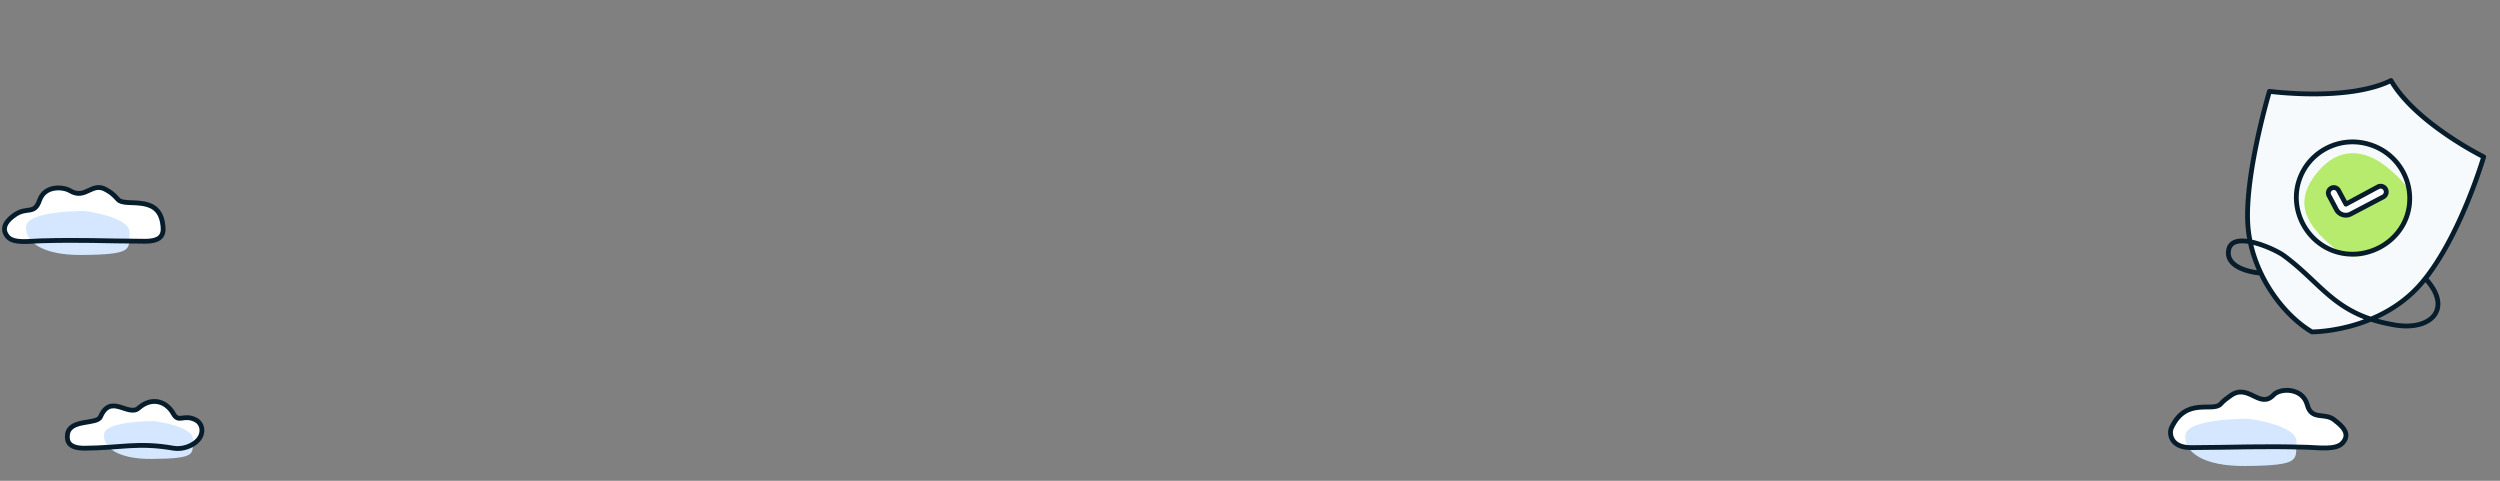 <?xml version="1.0" encoding="UTF-8"?> <svg xmlns="http://www.w3.org/2000/svg" width="1040" height="200" fill="none"><rect width="100%" height="100%" fill="#808080" stroke="none"/><path d="M944.096 37.995s32.578 4.39 50.566-4.495c10.338 17.797 38.558 31.743 38.558 31.743s-9.83 33.658-25.78 52.448c-17.449 20.55-45.676 20.377-45.676 20.377-11.894-6.982-24.386-23.591-26.472-42.435-2.288-20.654 8.804-57.637 8.804-57.637z" fill="#F7FAFC"></path><path d="M970.493 102.738c10.253 8.583 19.382 2.293 27.841-7.813 8.456-10.105 5.566-16.284-4.69-24.866-10.254-8.583-20.947-8.743-29.406 1.362-11.104 13.265-3.998 22.735 6.255 31.317z" fill="#B7EB6E"></path><path d="M991.426 81.909a2.354 2.354 0 10-2.214-4.157l-13.305 7.173-3.064-5.7a2.261 2.261 0 00-3.988 2.132l3.093 5.816a4.423 4.423 0 005.964 1.84l13.514-7.104z" fill="#fff"></path><path d="M940.511 113.577c-1.51.021-13.816-1.358-13.505-8.622.426-9.972 19.13-1.51 22.985 1.315 16.303 11.945 21.317 24.865 46.517 28.962 14.872 2.418 23.962-6.878 12.522-19.279M994.662 33.5c-17.988 8.885-50.566 4.495-50.566 4.495s-11.092 36.984-8.804 57.638c2.086 18.844 14.578 35.453 26.472 42.435 0 0 28.227.173 45.676-20.377 15.95-18.79 25.78-52.448 25.78-52.448S1005 51.297 994.662 33.5zm-8.987 26.596c-12.416-3.845-25.57 3.031-29.388 15.36-3.779 12.198 3.393 25.555 15.567 29.277 12.173 3.721 25.798-3.211 29.596-15.47 3.73-12.355-3.331-25.411-15.775-29.167zm-9.768 24.83l13.305-7.174a2.355 2.355 0 013.197.967v0a2.354 2.354 0 01-.983 3.19l-13.514 7.103a4.423 4.423 0 01-5.964-1.839l-3.093-5.816a2.261 2.261 0 01.935-3.057v0a2.261 2.261 0 013.053.925l3.064 5.7z" stroke="#071D2B" stroke-width="2" stroke-linecap="round" stroke-linejoin="round"></path><path d="M911.488 186.207c-8.663.035-9.191-6.002-8.19-8.179 5.996-13.033 17.157-6.463 20.422-9.921 1.674-1.772 2.202-2.051 4.136-3.471 7.494-5.506 12.138 5.812 17.959-.373 2.729-2.899 12.058-3.133 14.012 4.15 1.767 6.583 7.153 3.116 11.068 6.144 3.198 2.474 7.151 5.676 3.693 9.629-2.756 3.152-9.887 2.005-15.069 1.862-19.739-.546-28.331.08-48.031.159z" fill="#fff"></path><path d="M909.111 181.101c.54-7.155 26.173-6.895 26.173-6.895s20.603 2.592 20.063 9.747c-.54 7.154 2.629 9.746-21.545 9.897-16.958.106-25.231-5.594-24.691-12.749z" fill="#D4E7FF"></path><path d="M911.488 186.207c-8.663.035-9.191-6.002-8.19-8.179 5.996-13.033 17.157-6.463 20.422-9.921 1.674-1.772 2.202-2.051 4.136-3.471 7.494-5.506 12.138 5.812 17.959-.373 2.729-2.899 12.058-3.133 14.012 4.15 1.767 6.583 7.153 3.116 11.068 6.144 3.198 2.474 7.151 5.676 3.693 9.629-2.756 3.152-9.887 2.005-15.069 1.862-19.739-.546-28.331.08-48.031.159z" stroke="#071D2B" stroke-width="2" stroke-miterlimit="10" stroke-linecap="round" stroke-linejoin="round"></path><path d="M60.18 100.36c7.861.036 8.183-3.475 7.405-7.837-2.1-11.775-15.56-6.224-18.461-9.505-2.56-2.896-3.683-3.289-4.712-3.937-6.156-3.877-8.699 4.225-15.278.253-2.668-1.611-10.435-2.457-12.676 3.972-2.14 6.14-5.07 2.655-10.007 5.881-3.13 2.046-6.446 5.437-3.331 9.217 2.498 3.025 8.945 1.908 13.623 1.788 17.856-.504 25.626.096 43.437.168z" fill="#fff"></path><path d="M10.847 94.201c.502-6.66 24.366-6.419 24.366-6.419s19.181 2.413 18.678 9.074c-.502 6.661 2.448 9.073-20.058 9.214-15.787.098-23.489-5.208-22.986-11.869z" fill="#D4E7FF"></path><path d="M60.18 100.36c7.861.036 8.183-3.475 7.405-7.837-2.1-11.775-15.56-6.224-18.461-9.505-2.56-2.896-3.683-3.289-4.712-3.937-6.156-3.877-8.699 4.225-15.278.253-2.668-1.611-10.435-2.457-12.676 3.972-2.14 6.14-5.07 2.655-10.007 5.881-3.13 2.046-6.446 5.437-3.331 9.217 2.498 3.025 8.945 1.908 13.623 1.788 17.856-.504 25.626.096 43.437.168z" stroke="#071D2B" stroke-width="2" stroke-miterlimit="10" stroke-linecap="round" stroke-linejoin="round"></path><path d="M35.126 186.446c-6.641.027-7.39-2.959-7.063-5.651.807-6.659 12.278-4.051 13.722-7.399 4.295-9.952 11.568.156 15.875-3.632 5.583-4.911 11.654-2.742 14.439 2.316 2.243 4.074 4.261 0 9.306 2.594 2.757 1.418 3.66 5.311 1.01 8.341-2.114 2.417-6.402 4.117-10.316 3.431-14.74-2.584-22.106-.06-36.973 0z" fill="#fff"></path><path d="M43.285 180.704c.432-5.729 20.957-5.52 20.957-5.52s16.497 2.075 16.065 7.803c-.432 5.729 2.104 7.804-17.252 7.925-13.578.085-20.202-4.479-19.77-10.208z" fill="#D4E7FF"></path><path d="M35.126 186.446c-6.641.027-7.39-2.959-7.063-5.651.807-6.659 12.278-4.051 13.722-7.399 4.295-9.952 11.568.156 15.875-3.632 5.583-4.911 11.654-2.742 14.439 2.316 2.243 4.074 4.261 0 9.306 2.594 2.757 1.418 3.66 5.311 1.01 8.341-2.114 2.417-6.402 4.117-10.316 3.431-14.74-2.584-22.106-.06-36.973 0z" stroke="#071D2B" stroke-width="2" stroke-miterlimit="10" stroke-linecap="round" stroke-linejoin="round"></path></svg> 